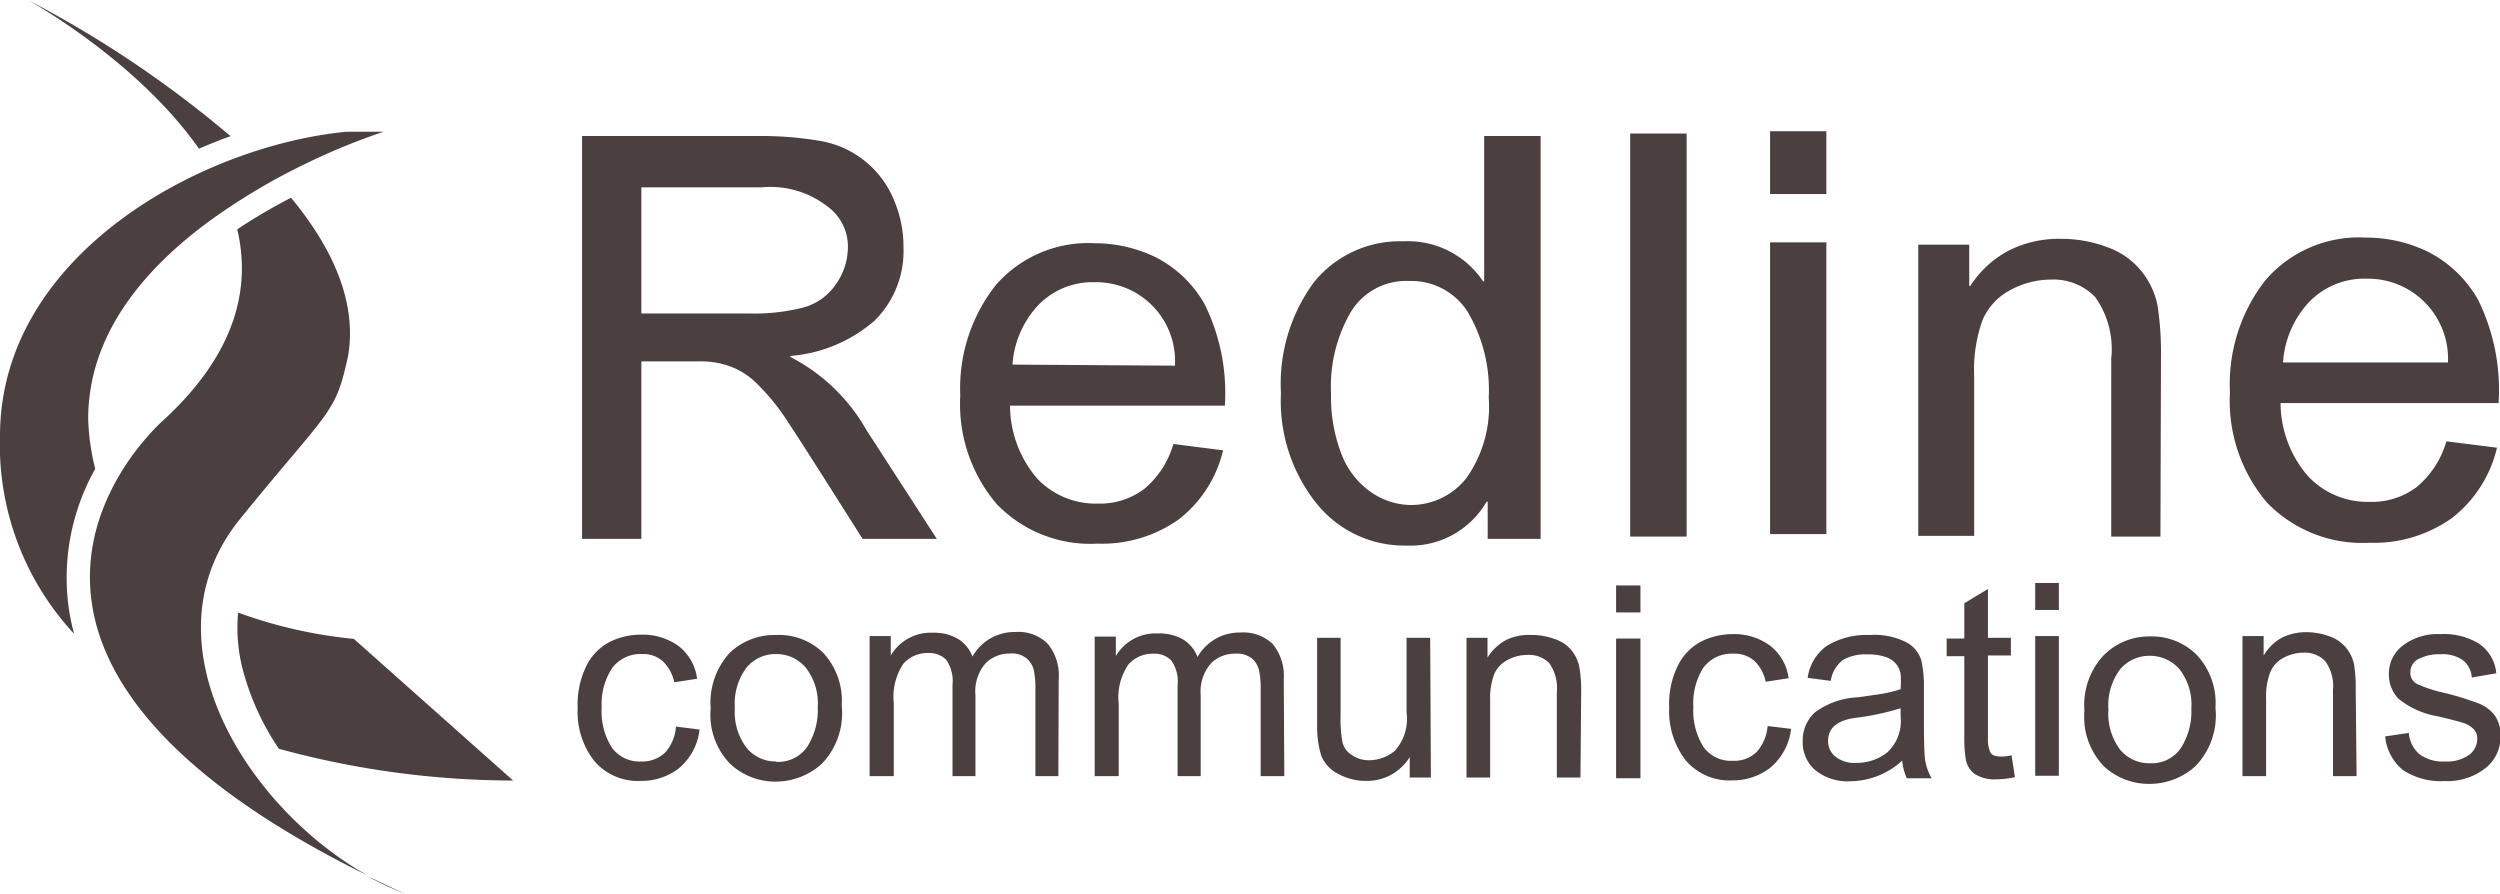 <svg xmlns="http://www.w3.org/2000/svg" viewBox="0 0 141.73 50.71"><defs><style>.cls-1{fill:#4b3f40;}</style></defs><title>Redline</title><g id="Capa_2" data-name="Capa 2"><g id="Capa_1-2" data-name="Capa 1"><path class="cls-1" d="M53.11,30.55H48.9c-2.26-3.58-3.67-5.79-4.22-6.61A12,12,0,0,0,43,21.84a4.22,4.22,0,0,0-1.72-1.11,5,5,0,0,0-1.75-.24H36.36V30.55H33V7.71H43.09A19.81,19.81,0,0,1,46.56,8a5.51,5.51,0,0,1,4.09,3.27A6.71,6.71,0,0,1,51.22,14a5.55,5.55,0,0,1-1.64,4.18,8.27,8.27,0,0,1-4.77,2v.06a10.41,10.41,0,0,1,4.31,4.14ZM36.36,17.77h6.09a11.24,11.24,0,0,0,3.11-.34,3.29,3.29,0,0,0,1.82-1.3A3.69,3.69,0,0,0,48.07,14a2.8,2.8,0,0,0-1.14-2.28,5.27,5.27,0,0,0-3.75-1.1H36.36Z"></path><path class="cls-1" d="M87.34,30.55h-3V28.44h-.06a5,5,0,0,1-4.58,2.49,6.38,6.38,0,0,1-5.08-2.41,9.3,9.3,0,0,1-2-6.24A9.7,9.7,0,0,1,74.49,16a6.27,6.27,0,0,1,5.08-2.32,5.13,5.13,0,0,1,4.51,2.27h.06V7.71h3.2ZM80,28.63a4,4,0,0,0,3.12-1.51,7,7,0,0,0,1.28-4.58,8.73,8.73,0,0,0-1.17-4.82,3.78,3.78,0,0,0-3.35-1.79,3.66,3.66,0,0,0-3.3,1.76,8.38,8.38,0,0,0-1.12,4.6,9,9,0,0,0,.6,3.48,4.64,4.64,0,0,0,1.68,2.14A4,4,0,0,0,80,28.63Z"></path><path class="cls-1" d="M95.62,30.42h-3.2V7.57h3.2Z"></path><path class="cls-1" d="M103.54,11h-3.19V7.44h3.19Zm0,19.28h-3.19V13.74h3.19Z"></path><path class="cls-1" d="M122.48,30.42h-2.79V20.34a5.12,5.12,0,0,0-.9-3.49,3.28,3.28,0,0,0-2.51-1,4.86,4.86,0,0,0-2.34.61,3.47,3.47,0,0,0-1.56,1.72,8.42,8.42,0,0,0-.46,3.14v9.06h-3.17V13.87h2.89v2.34h.06a5.86,5.86,0,0,1,2.17-2,6.32,6.32,0,0,1,3-.67,7.32,7.32,0,0,1,2.56.46,4.33,4.33,0,0,1,2,1.41,4.47,4.47,0,0,1,.9,2,18.06,18.06,0,0,1,.18,2.87Z"></path><path class="cls-1" d="M141.65,22.85H129.29A6.37,6.37,0,0,0,130.85,27a4.62,4.62,0,0,0,3.48,1.45,4.2,4.2,0,0,0,2.69-.85,5.26,5.26,0,0,0,1.67-2.58l2.87.36a7.09,7.09,0,0,1-2.57,4,7.63,7.63,0,0,1-4.67,1.39,7.5,7.5,0,0,1-5.81-2.29,8.9,8.9,0,0,1-2.09-6.24,9.57,9.57,0,0,1,2-6.34,7,7,0,0,1,5.72-2.43,8,8,0,0,1,3.48.79A6.79,6.79,0,0,1,140.49,17,11.57,11.57,0,0,1,141.65,22.85Zm-2.87-2.3a4.54,4.54,0,0,0-4.61-4.75,4.34,4.34,0,0,0-3.26,1.32,5.52,5.52,0,0,0-1.48,3.43Z"></path><path class="cls-1" d="M69.44,23H57.26a6.39,6.39,0,0,0,1.54,4.13,4.57,4.57,0,0,0,3.43,1.42,4.18,4.18,0,0,0,2.65-.84,5.16,5.16,0,0,0,1.64-2.54l2.82.36a7,7,0,0,1-2.52,3.92,7.52,7.52,0,0,1-4.6,1.37,7.36,7.36,0,0,1-5.72-2.25,8.73,8.73,0,0,1-2.06-6.14,9.45,9.45,0,0,1,2-6.25,6.94,6.94,0,0,1,5.63-2.39,7.91,7.91,0,0,1,3.42.78,6.66,6.66,0,0,1,2.8,2.67A11.36,11.36,0,0,1,69.44,23Zm-2.83-2.27A4.47,4.47,0,0,0,62.07,16a4.27,4.27,0,0,0-3.21,1.3,5.47,5.47,0,0,0-1.46,3.37Z"></path><path class="cls-1" d="M39.66,41.36a3.35,3.35,0,0,1-1.19,2.21,3.44,3.44,0,0,1-2.12.7,3.25,3.25,0,0,1-2.66-1.13,4.51,4.51,0,0,1-.94-3,4.93,4.93,0,0,1,.54-2.48,3.05,3.05,0,0,1,1.36-1.31,4,4,0,0,1,1.7-.37,3.48,3.48,0,0,1,2.1.63,2.77,2.77,0,0,1,1.07,1.87l-1.29.2a2.39,2.39,0,0,0-.66-1.2,1.67,1.67,0,0,0-1.16-.4,2,2,0,0,0-1.71.8,3.72,3.72,0,0,0-.59,2.23,3.83,3.83,0,0,0,.57,2.26,1.92,1.92,0,0,0,1.65.8,1.88,1.88,0,0,0,1.37-.5,2.42,2.42,0,0,0,.62-1.48Z"></path><path class="cls-1" d="M44,36a3.6,3.6,0,0,1,2.66,1,4,4,0,0,1,1.06,3,4.15,4.15,0,0,1-1.14,3.31,3.9,3.9,0,0,1-2.58,1,3.75,3.75,0,0,1-2.6-1,4,4,0,0,1-1.11-3.16A4.17,4.17,0,0,1,41.38,37,3.67,3.67,0,0,1,44,36Zm0,7.19a2,2,0,0,0,1.76-.85,3.83,3.83,0,0,0,.6-2.24,3.29,3.29,0,0,0-.68-2.25A2.17,2.17,0,0,0,44,37.08a2.13,2.13,0,0,0-1.68.77,3.41,3.41,0,0,0-.66,2.28,3.34,3.34,0,0,0,.67,2.27A2.12,2.12,0,0,0,44,43.17Z"></path><path class="cls-1" d="M60,44H58.7V39a5.11,5.11,0,0,0-.08-.95,1.25,1.25,0,0,0-.38-.69,1.31,1.31,0,0,0-1-.31,1.9,1.9,0,0,0-1.37.56,2.4,2.4,0,0,0-.57,1.79V44H54V38.82a2.11,2.11,0,0,0-.36-1.42,1.37,1.37,0,0,0-1-.38,1.84,1.84,0,0,0-1.42.6,3.37,3.37,0,0,0-.55,2.24V44H49.3V36.06h1.2v1.1h0a2.63,2.63,0,0,1,2.37-1.29,2.69,2.69,0,0,1,1.44.35,2,2,0,0,1,.82,1,2.73,2.73,0,0,1,2.43-1.39,2.34,2.34,0,0,1,1.84.67,2.82,2.82,0,0,1,.62,2Z"></path><path class="cls-1" d="M72.81,44H71.47V39a5,5,0,0,0-.08-.94,1.31,1.31,0,0,0-.38-.7,1.36,1.36,0,0,0-1-.3,1.89,1.89,0,0,0-1.36.55,2.43,2.43,0,0,0-.58,1.8V44H66.76V38.85a2.06,2.06,0,0,0-.36-1.41,1.31,1.31,0,0,0-1-.38,1.84,1.84,0,0,0-1.42.6,3.31,3.31,0,0,0-.56,2.23V44H62.06V36.09h1.2v1.1h0a2.62,2.62,0,0,1,2.37-1.28,2.74,2.74,0,0,1,1.44.34,2,2,0,0,1,.82,1,2.72,2.72,0,0,1,2.43-1.39,2.39,2.39,0,0,1,1.84.66,2.85,2.85,0,0,1,.62,2Z"></path><path class="cls-1" d="M81.12,44.08h-1.2V42.92h0a2.84,2.84,0,0,1-2.49,1.35,3.21,3.21,0,0,1-1.53-.38,2,2,0,0,1-1-1.06,5.66,5.66,0,0,1-.23-1.75V36.16H76v4.39a7.53,7.53,0,0,0,.1,1.5,1.18,1.18,0,0,0,.53.75,1.71,1.71,0,0,0,1,.3,2.31,2.31,0,0,0,1.44-.53,2.7,2.7,0,0,0,.67-2.18V36.16h1.34Z"></path><path class="cls-1" d="M89.6,44.08H88.26V39.26a2.47,2.47,0,0,0-.44-1.68,1.62,1.62,0,0,0-1.22-.45,2.3,2.3,0,0,0-1.14.29,1.63,1.63,0,0,0-.76.82,4,4,0,0,0-.22,1.51v4.33H83.14V36.16h1.19v1.12h0a2.83,2.83,0,0,1,1.06-1A3,3,0,0,1,86.87,36a3.57,3.57,0,0,1,1.24.22,2.06,2.06,0,0,1,1,.67,2.2,2.2,0,0,1,.44,1,8.27,8.27,0,0,1,.09,1.37Z"></path><path class="cls-1" d="M93,34.72H91.62V33.19H93Zm0,9.4H91.62V36.2H93Z"></path><path class="cls-1" d="M101.54,41.32a3.36,3.36,0,0,1-1.2,2.22,3.45,3.45,0,0,1-2.11.7,3.26,3.26,0,0,1-2.66-1.13,4.56,4.56,0,0,1-.94-3,4.89,4.89,0,0,1,.54-2.47,3.08,3.08,0,0,1,1.35-1.31,4,4,0,0,1,1.71-.38,3.42,3.42,0,0,1,2.1.64,2.78,2.78,0,0,1,1.07,1.86l-1.3.2a2.24,2.24,0,0,0-.65-1.19,1.67,1.67,0,0,0-1.16-.4,2,2,0,0,0-1.72.79A3.75,3.75,0,0,0,96,40.08a3.85,3.85,0,0,0,.57,2.26,1.9,1.9,0,0,0,1.65.79,1.83,1.83,0,0,0,1.36-.49,2.51,2.51,0,0,0,.63-1.48Z"></path><path class="cls-1" d="M109.51,44.12H108.1a3.14,3.14,0,0,1-.26-1,4.39,4.39,0,0,1-2.93,1.17,2.9,2.9,0,0,1-2-.63A2.07,2.07,0,0,1,102.2,42a2.13,2.13,0,0,1,.7-1.62,4.42,4.42,0,0,1,2.43-.85l1.26-.18a7.07,7.07,0,0,0,1.16-.28,5.85,5.85,0,0,0,0-.86,1.27,1.27,0,0,0-.22-.52,1.25,1.25,0,0,0-.59-.43,2.93,2.93,0,0,0-1.08-.16,2.55,2.55,0,0,0-1.37.31,1.8,1.8,0,0,0-.7,1.19l-1.31-.17a2.65,2.65,0,0,1,1.11-1.83A4.32,4.32,0,0,1,106,36a4,4,0,0,1,2.09.42,1.75,1.75,0,0,1,.83,1,6.5,6.5,0,0,1,.15,1.54V40.8q0,1.65.06,2.22A2.9,2.9,0,0,0,109.51,44.12Zm-1.76-3.49v-.48a14.34,14.34,0,0,1-2.59.55c-1,.14-1.52.57-1.52,1.29a1.1,1.1,0,0,0,.41.9,1.73,1.73,0,0,0,1.18.36,2.81,2.81,0,0,0,1.76-.59A2.43,2.43,0,0,0,107.75,40.63Z"></path><path class="cls-1" d="M114.23,44.06a5.24,5.24,0,0,1-1,.12,2.11,2.11,0,0,1-1.29-.31,1.31,1.31,0,0,1-.49-.79,7.59,7.59,0,0,1-.09-1.33V37.2h-1v-1h1v-2l1.34-.81v2.77H114v1H112.7v4.64a1.9,1.9,0,0,0,.13.84c.08.17.29.25.62.25a2.44,2.44,0,0,0,.59-.07Z"></path><path class="cls-1" d="M116.72,34.58h-1.34V33.05h1.34Zm0,9.4h-1.34V36.06h1.34Z"></path><path class="cls-1" d="M121.88,36.08a3.61,3.61,0,0,1,2.66,1.05,4,4,0,0,1,1.06,3,4.15,4.15,0,0,1-1.14,3.31,3.88,3.88,0,0,1-2.58,1,3.76,3.76,0,0,1-2.61-1,4.05,4.05,0,0,1-1.1-3.15,4.14,4.14,0,0,1,1.07-3.12A3.64,3.64,0,0,1,121.88,36.08Zm0,7.19a2,2,0,0,0,1.75-.85,3.81,3.81,0,0,0,.6-2.24,3.26,3.26,0,0,0-.67-2.24,2.21,2.21,0,0,0-1.68-.76,2.15,2.15,0,0,0-1.69.77,3.41,3.41,0,0,0-.66,2.28,3.41,3.41,0,0,0,.67,2.28A2.14,2.14,0,0,0,121.88,43.27Z"></path><path class="cls-1" d="M133.6,44h-1.34V39.15a2.42,2.42,0,0,0-.44-1.67A1.61,1.61,0,0,0,130.6,37a2.41,2.41,0,0,0-1.14.29,1.65,1.65,0,0,0-.76.83,3.93,3.93,0,0,0-.23,1.5V44h-1.34V36.06h1.2v1.11h0a2.7,2.7,0,0,1,1-1,3.07,3.07,0,0,1,1.45-.33,3.77,3.77,0,0,1,1.24.22,2.16,2.16,0,0,1,1,.68,2.22,2.22,0,0,1,.44.95,8.32,8.32,0,0,1,.09,1.38Z"></path><path class="cls-1" d="M140.13,38.41a1.34,1.34,0,0,0-.53-1,2,2,0,0,0-1.22-.32,2.55,2.55,0,0,0-1.25.26.82.82,0,0,0-.48.76.69.69,0,0,0,.39.67,7.38,7.38,0,0,0,1.49.49,16.3,16.3,0,0,1,1.88.57,2.14,2.14,0,0,1,1,.69,1.93,1.93,0,0,1,.35,1.24,2.25,2.25,0,0,1-.86,1.78,3.47,3.47,0,0,1-2.32.73,3.89,3.89,0,0,1-2.36-.63,2.8,2.8,0,0,1-1-1.9l1.34-.2a1.78,1.78,0,0,0,.62,1.22,2.25,2.25,0,0,0,1.43.4,2.16,2.16,0,0,0,1.36-.37,1.13,1.13,0,0,0,.47-.9.76.76,0,0,0-.22-.58,1.44,1.44,0,0,0-.55-.33c-.22-.07-.7-.2-1.46-.38a4.81,4.81,0,0,1-2.24-1,2,2,0,0,1-.54-1.38,2,2,0,0,1,.8-1.64,3.26,3.26,0,0,1,2.13-.64,3.78,3.78,0,0,1,2.21.56,2.29,2.29,0,0,1,.95,1.66Z"></path><path class="cls-1" d="M11.28,8.43c.6-.26,1.2-.5,1.79-.71A61.83,61.83,0,0,0,1.58,0S7.74,3.38,11.28,8.43Z"></path><path class="cls-1" d="M13.61,29.42c5.11-6.3,5.4-5.86,6.13-9.28.51-3.09-.95-6.16-3.24-8.93A32.36,32.36,0,0,0,13.45,13c.78,3.31-.06,7-4.13,10.77,0,0-15,12.82,11.55,25.88C14,45.81,8,36.34,13.61,29.42Z"></path><path class="cls-1" d="M20.87,49.69a16.77,16.77,0,0,0,2.15,1C22.27,50.37,21.56,50,20.87,49.69Z"></path><path class="cls-1" d="M20.06,36.22a26.63,26.63,0,0,1-6.56-1.49,9.36,9.36,0,0,0,.31,3.4,14.65,14.65,0,0,0,2,4.32,50.61,50.61,0,0,0,13.28,1.8Z"></path><path class="cls-1" d="M17.37,9.26h0a36.87,36.87,0,0,1,4.37-1.79h-.93l-.54,0-.37,0-.27,0C11.38,8.27,0,14.47,0,24.72H0A15.72,15.72,0,0,0,4.2,35.93a13,13,0,0,1-.31-1.51A12.58,12.58,0,0,1,5.4,26.58,12.82,12.82,0,0,1,5,23.74c0-4.84,3.27-8.58,6.92-11.24v0A35.6,35.6,0,0,1,17.37,9.26Z"></path></g></g></svg>
